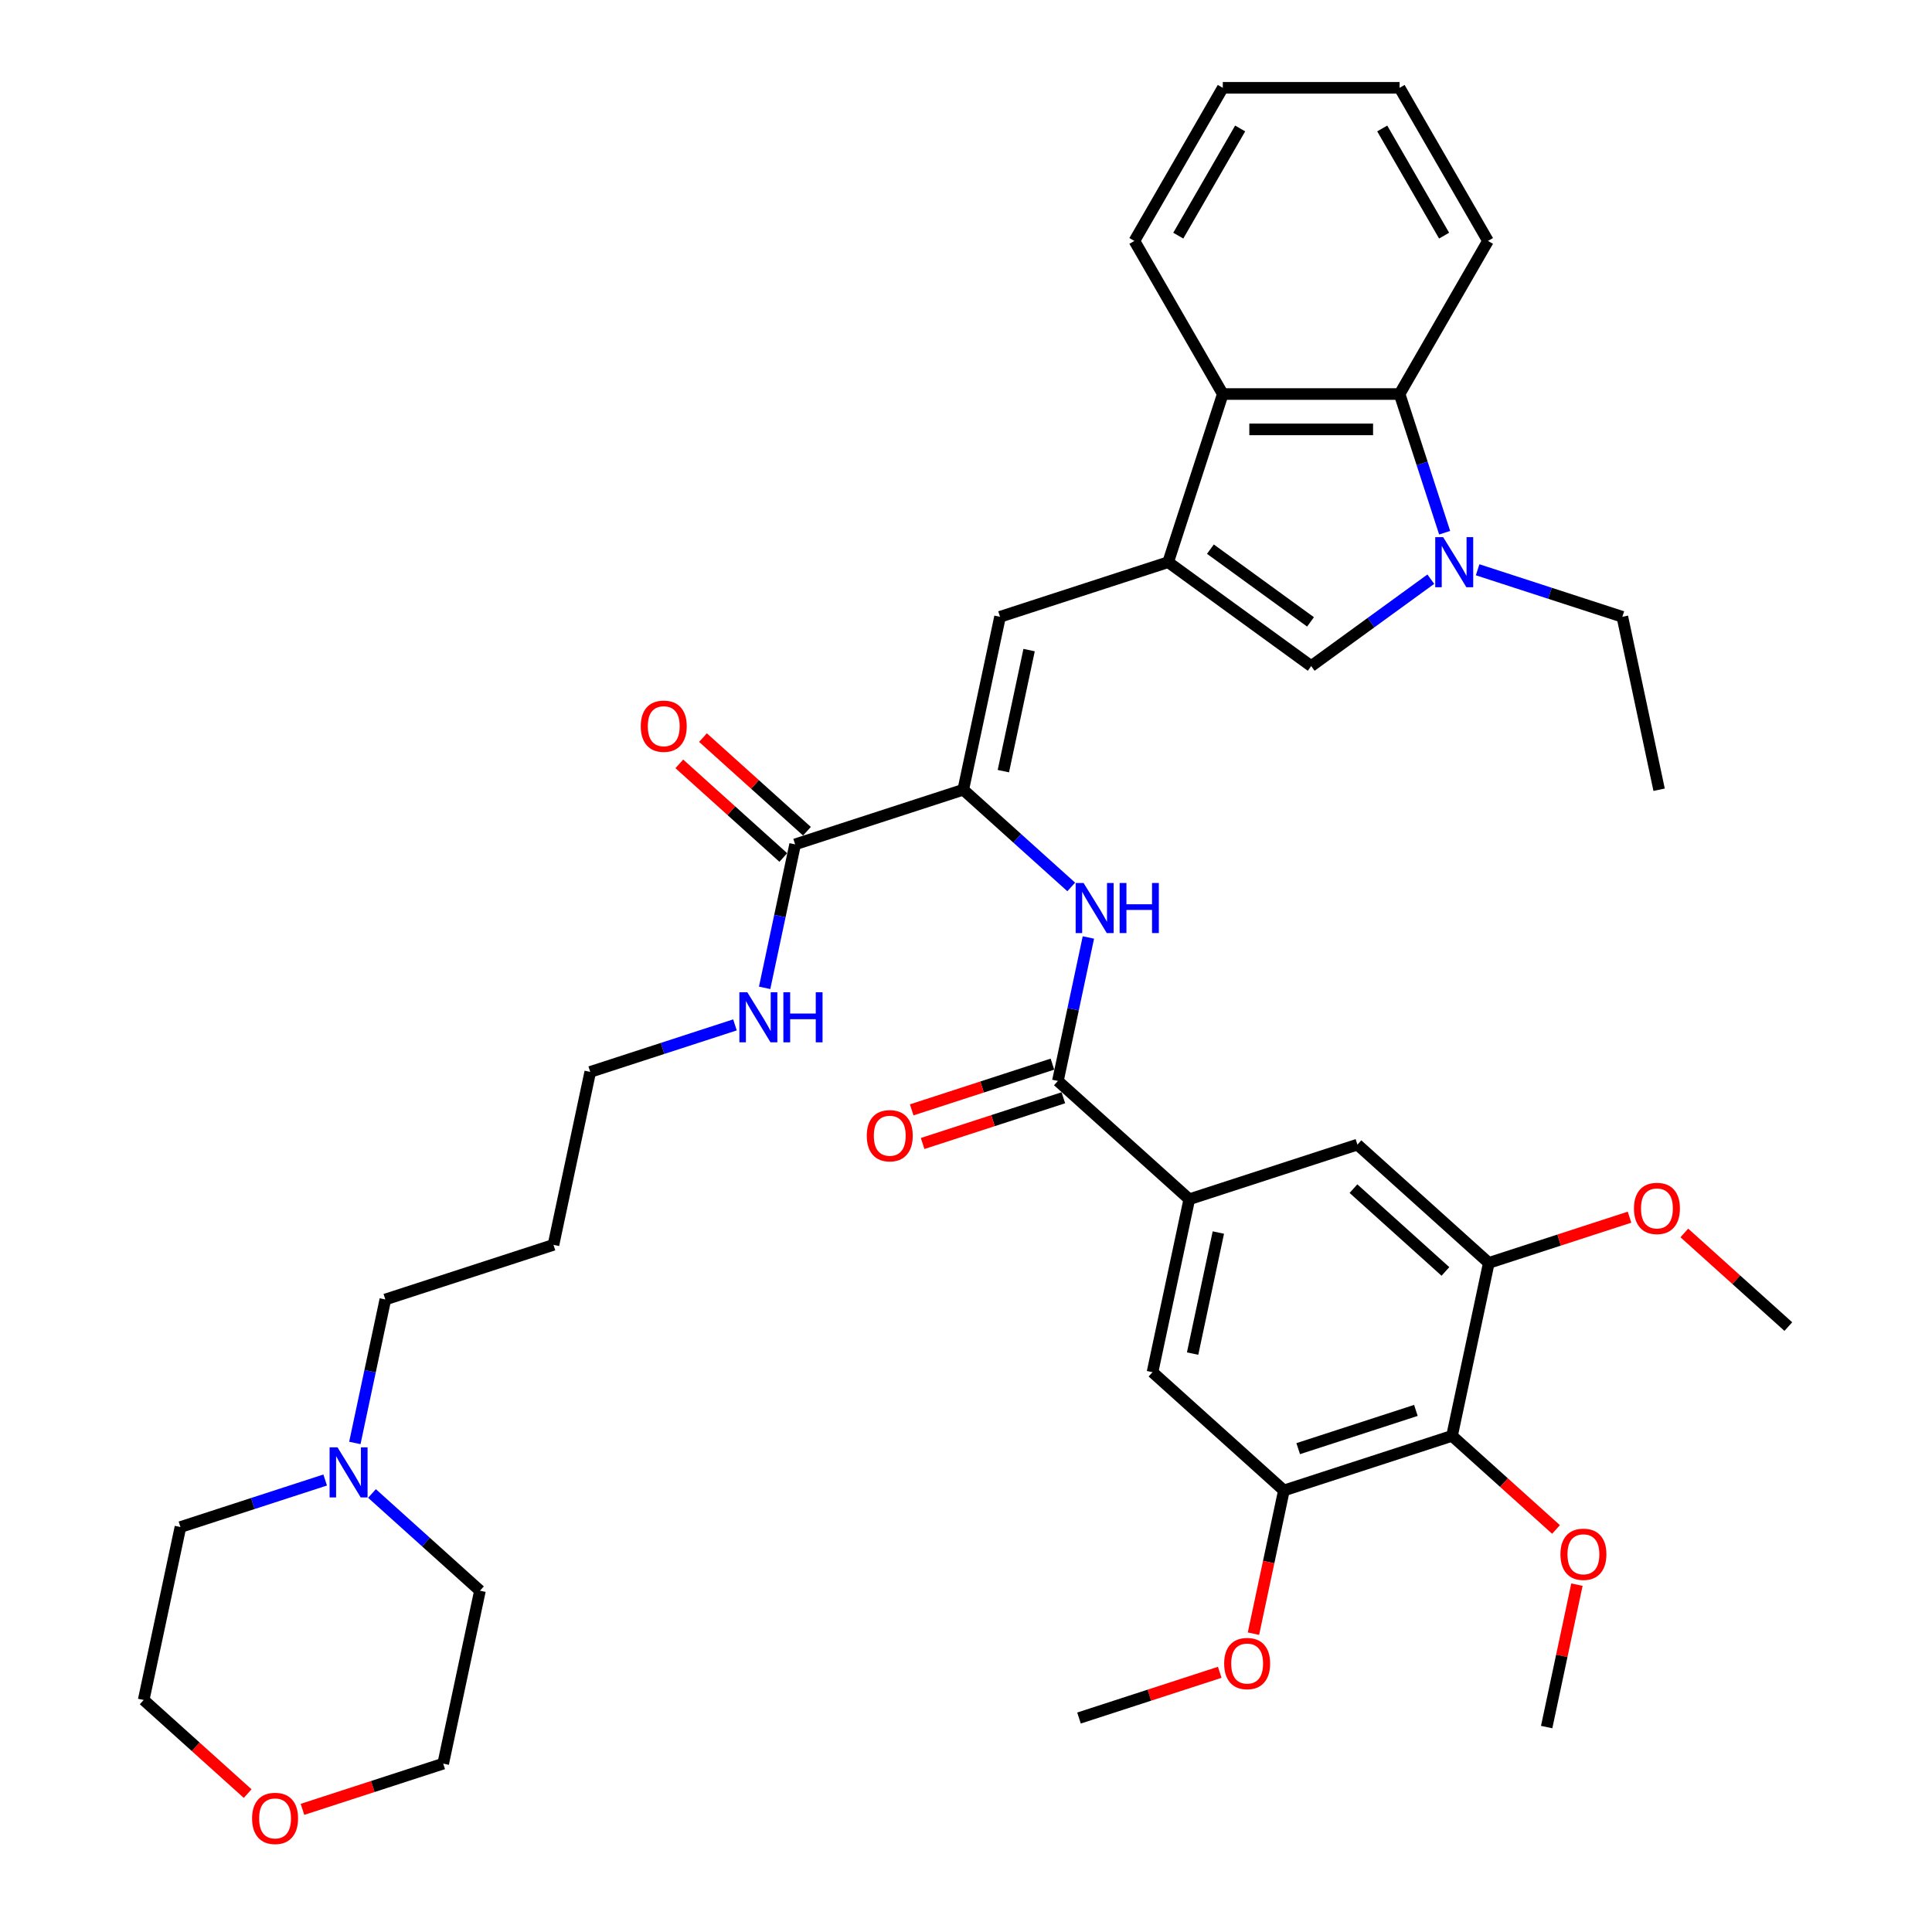 <?xml version='1.0' encoding='iso-8859-1'?>
<svg version='1.1' baseProfile='full'
              xmlns='http://www.w3.org/2000/svg'
                      xmlns:rdkit='http://www.rdkit.org/xml'
                      xmlns:xlink='http://www.w3.org/1999/xlink'
                  xml:space='preserve'
width='1000px' height='1000px' viewBox='0 0 1000 1000'>
<!-- END OF HEADER -->
<rect style='opacity:1.0;fill:#FFFFFF;stroke:none' width='1000' height='1000' x='0' y='0'> </rect>
<path class='bond-2' d='M 604.64,290.978 L 678.67,344.764' style='fill:none;fill-rule:evenodd;stroke:#000000;stroke-width:6px;stroke-linecap:butt;stroke-linejoin:miter;stroke-opacity:1' />
<path class='bond-2' d='M 626.501,284.239 L 678.323,321.89' style='fill:none;fill-rule:evenodd;stroke:#000000;stroke-width:6px;stroke-linecap:butt;stroke-linejoin:miter;stroke-opacity:1' />
<path class='bond-3' d='M 604.64,290.978 L 517.611,319.255' style='fill:none;fill-rule:evenodd;stroke:#000000;stroke-width:6px;stroke-linecap:butt;stroke-linejoin:miter;stroke-opacity:1' />
<path class='bond-5' d='M 604.64,290.978 L 632.917,203.949' style='fill:none;fill-rule:evenodd;stroke:#000000;stroke-width:6px;stroke-linecap:butt;stroke-linejoin:miter;stroke-opacity:1' />
<path class='bond-0' d='M 740.585,299.78 L 709.628,322.272' style='fill:none;fill-rule:evenodd;stroke:#0000FF;stroke-width:6px;stroke-linecap:butt;stroke-linejoin:miter;stroke-opacity:1' />
<path class='bond-0' d='M 709.628,322.272 L 678.67,344.764' style='fill:none;fill-rule:evenodd;stroke:#000000;stroke-width:6px;stroke-linecap:butt;stroke-linejoin:miter;stroke-opacity:1' />
<path class='bond-21' d='M 764.816,294.914 L 802.273,307.084' style='fill:none;fill-rule:evenodd;stroke:#0000FF;stroke-width:6px;stroke-linecap:butt;stroke-linejoin:miter;stroke-opacity:1' />
<path class='bond-21' d='M 802.273,307.084 L 839.729,319.255' style='fill:none;fill-rule:evenodd;stroke:#000000;stroke-width:6px;stroke-linecap:butt;stroke-linejoin:miter;stroke-opacity:1' />
<path class='bond-39' d='M 747.747,275.732 L 736.086,239.841' style='fill:none;fill-rule:evenodd;stroke:#0000FF;stroke-width:6px;stroke-linecap:butt;stroke-linejoin:miter;stroke-opacity:1' />
<path class='bond-39' d='M 736.086,239.841 L 724.424,203.949' style='fill:none;fill-rule:evenodd;stroke:#000000;stroke-width:6px;stroke-linecap:butt;stroke-linejoin:miter;stroke-opacity:1' />
<path class='bond-1' d='M 498.586,408.762 L 517.611,319.255' style='fill:none;fill-rule:evenodd;stroke:#000000;stroke-width:6px;stroke-linecap:butt;stroke-linejoin:miter;stroke-opacity:1' />
<path class='bond-1' d='M 519.341,399.141 L 532.659,336.486' style='fill:none;fill-rule:evenodd;stroke:#000000;stroke-width:6px;stroke-linecap:butt;stroke-linejoin:miter;stroke-opacity:1' />
<path class='bond-7' d='M 498.586,408.762 L 526.53,433.923' style='fill:none;fill-rule:evenodd;stroke:#000000;stroke-width:6px;stroke-linecap:butt;stroke-linejoin:miter;stroke-opacity:1' />
<path class='bond-7' d='M 526.53,433.923 L 554.473,459.083' style='fill:none;fill-rule:evenodd;stroke:#0000FF;stroke-width:6px;stroke-linecap:butt;stroke-linejoin:miter;stroke-opacity:1' />
<path class='bond-10' d='M 498.586,408.762 L 411.558,437.039' style='fill:none;fill-rule:evenodd;stroke:#000000;stroke-width:6px;stroke-linecap:butt;stroke-linejoin:miter;stroke-opacity:1' />
<path class='bond-4' d='M 547.563,559.499 L 555.456,522.368' style='fill:none;fill-rule:evenodd;stroke:#000000;stroke-width:6px;stroke-linecap:butt;stroke-linejoin:miter;stroke-opacity:1' />
<path class='bond-4' d='M 555.456,522.368 L 563.348,485.237' style='fill:none;fill-rule:evenodd;stroke:#0000FF;stroke-width:6px;stroke-linecap:butt;stroke-linejoin:miter;stroke-opacity:1' />
<path class='bond-8' d='M 547.563,559.499 L 615.566,620.73' style='fill:none;fill-rule:evenodd;stroke:#000000;stroke-width:6px;stroke-linecap:butt;stroke-linejoin:miter;stroke-opacity:1' />
<path class='bond-16' d='M 544.736,550.797 L 508.313,562.631' style='fill:none;fill-rule:evenodd;stroke:#000000;stroke-width:6px;stroke-linecap:butt;stroke-linejoin:miter;stroke-opacity:1' />
<path class='bond-16' d='M 508.313,562.631 L 471.891,574.465' style='fill:none;fill-rule:evenodd;stroke:#FF0000;stroke-width:6px;stroke-linecap:butt;stroke-linejoin:miter;stroke-opacity:1' />
<path class='bond-16' d='M 550.391,568.202 L 513.969,580.037' style='fill:none;fill-rule:evenodd;stroke:#000000;stroke-width:6px;stroke-linecap:butt;stroke-linejoin:miter;stroke-opacity:1' />
<path class='bond-16' d='M 513.969,580.037 L 477.546,591.871' style='fill:none;fill-rule:evenodd;stroke:#FF0000;stroke-width:6px;stroke-linecap:butt;stroke-linejoin:miter;stroke-opacity:1' />
<path class='bond-6' d='M 632.917,203.949 L 724.424,203.949' style='fill:none;fill-rule:evenodd;stroke:#000000;stroke-width:6px;stroke-linecap:butt;stroke-linejoin:miter;stroke-opacity:1' />
<path class='bond-6' d='M 646.643,222.251 L 710.698,222.251' style='fill:none;fill-rule:evenodd;stroke:#000000;stroke-width:6px;stroke-linecap:butt;stroke-linejoin:miter;stroke-opacity:1' />
<path class='bond-27' d='M 632.917,203.949 L 587.163,124.702' style='fill:none;fill-rule:evenodd;stroke:#000000;stroke-width:6px;stroke-linecap:butt;stroke-linejoin:miter;stroke-opacity:1' />
<path class='bond-26' d='M 724.424,203.949 L 770.177,124.702' style='fill:none;fill-rule:evenodd;stroke:#000000;stroke-width:6px;stroke-linecap:butt;stroke-linejoin:miter;stroke-opacity:1' />
<path class='bond-13' d='M 615.566,620.73 L 702.595,592.452' style='fill:none;fill-rule:evenodd;stroke:#000000;stroke-width:6px;stroke-linecap:butt;stroke-linejoin:miter;stroke-opacity:1' />
<path class='bond-14' d='M 615.566,620.73 L 596.541,710.237' style='fill:none;fill-rule:evenodd;stroke:#000000;stroke-width:6px;stroke-linecap:butt;stroke-linejoin:miter;stroke-opacity:1' />
<path class='bond-14' d='M 630.614,637.961 L 617.296,700.616' style='fill:none;fill-rule:evenodd;stroke:#000000;stroke-width:6px;stroke-linecap:butt;stroke-linejoin:miter;stroke-opacity:1' />
<path class='bond-9' d='M 751.572,743.19 L 664.544,771.467' style='fill:none;fill-rule:evenodd;stroke:#000000;stroke-width:6px;stroke-linecap:butt;stroke-linejoin:miter;stroke-opacity:1' />
<path class='bond-9' d='M 732.862,730.026 L 671.943,749.82' style='fill:none;fill-rule:evenodd;stroke:#000000;stroke-width:6px;stroke-linecap:butt;stroke-linejoin:miter;stroke-opacity:1' />
<path class='bond-20' d='M 751.572,743.19 L 778.482,767.419' style='fill:none;fill-rule:evenodd;stroke:#000000;stroke-width:6px;stroke-linecap:butt;stroke-linejoin:miter;stroke-opacity:1' />
<path class='bond-20' d='M 778.482,767.419 L 805.392,791.649' style='fill:none;fill-rule:evenodd;stroke:#FF0000;stroke-width:6px;stroke-linecap:butt;stroke-linejoin:miter;stroke-opacity:1' />
<path class='bond-41' d='M 751.572,743.19 L 770.598,653.682' style='fill:none;fill-rule:evenodd;stroke:#000000;stroke-width:6px;stroke-linecap:butt;stroke-linejoin:miter;stroke-opacity:1' />
<path class='bond-17' d='M 417.681,430.239 L 390.771,406.009' style='fill:none;fill-rule:evenodd;stroke:#000000;stroke-width:6px;stroke-linecap:butt;stroke-linejoin:miter;stroke-opacity:1' />
<path class='bond-17' d='M 390.771,406.009 L 363.861,381.78' style='fill:none;fill-rule:evenodd;stroke:#FF0000;stroke-width:6px;stroke-linecap:butt;stroke-linejoin:miter;stroke-opacity:1' />
<path class='bond-17' d='M 405.435,443.84 L 378.525,419.61' style='fill:none;fill-rule:evenodd;stroke:#000000;stroke-width:6px;stroke-linecap:butt;stroke-linejoin:miter;stroke-opacity:1' />
<path class='bond-17' d='M 378.525,419.61 L 351.615,395.38' style='fill:none;fill-rule:evenodd;stroke:#FF0000;stroke-width:6px;stroke-linecap:butt;stroke-linejoin:miter;stroke-opacity:1' />
<path class='bond-19' d='M 411.558,437.039 L 403.665,474.17' style='fill:none;fill-rule:evenodd;stroke:#000000;stroke-width:6px;stroke-linecap:butt;stroke-linejoin:miter;stroke-opacity:1' />
<path class='bond-19' d='M 403.665,474.17 L 395.773,511.301' style='fill:none;fill-rule:evenodd;stroke:#0000FF;stroke-width:6px;stroke-linecap:butt;stroke-linejoin:miter;stroke-opacity:1' />
<path class='bond-11' d='M 770.598,653.682 L 702.595,592.452' style='fill:none;fill-rule:evenodd;stroke:#000000;stroke-width:6px;stroke-linecap:butt;stroke-linejoin:miter;stroke-opacity:1' />
<path class='bond-11' d='M 748.151,658.098 L 700.549,615.237' style='fill:none;fill-rule:evenodd;stroke:#000000;stroke-width:6px;stroke-linecap:butt;stroke-linejoin:miter;stroke-opacity:1' />
<path class='bond-23' d='M 770.598,653.682 L 807.02,641.848' style='fill:none;fill-rule:evenodd;stroke:#000000;stroke-width:6px;stroke-linecap:butt;stroke-linejoin:miter;stroke-opacity:1' />
<path class='bond-23' d='M 807.02,641.848 L 843.442,630.014' style='fill:none;fill-rule:evenodd;stroke:#FF0000;stroke-width:6px;stroke-linecap:butt;stroke-linejoin:miter;stroke-opacity:1' />
<path class='bond-12' d='M 664.544,771.467 L 596.541,710.237' style='fill:none;fill-rule:evenodd;stroke:#000000;stroke-width:6px;stroke-linecap:butt;stroke-linejoin:miter;stroke-opacity:1' />
<path class='bond-22' d='M 664.544,771.467 L 656.667,808.525' style='fill:none;fill-rule:evenodd;stroke:#000000;stroke-width:6px;stroke-linecap:butt;stroke-linejoin:miter;stroke-opacity:1' />
<path class='bond-22' d='M 656.667,808.525 L 648.79,845.583' style='fill:none;fill-rule:evenodd;stroke:#FF0000;stroke-width:6px;stroke-linecap:butt;stroke-linejoin:miter;stroke-opacity:1' />
<path class='bond-15' d='M 183.665,746.87 L 191.558,709.739' style='fill:none;fill-rule:evenodd;stroke:#0000FF;stroke-width:6px;stroke-linecap:butt;stroke-linejoin:miter;stroke-opacity:1' />
<path class='bond-15' d='M 191.558,709.739 L 199.45,672.608' style='fill:none;fill-rule:evenodd;stroke:#000000;stroke-width:6px;stroke-linecap:butt;stroke-linejoin:miter;stroke-opacity:1' />
<path class='bond-28' d='M 192.54,773.024 L 220.484,798.185' style='fill:none;fill-rule:evenodd;stroke:#0000FF;stroke-width:6px;stroke-linecap:butt;stroke-linejoin:miter;stroke-opacity:1' />
<path class='bond-28' d='M 220.484,798.185 L 248.428,823.346' style='fill:none;fill-rule:evenodd;stroke:#000000;stroke-width:6px;stroke-linecap:butt;stroke-linejoin:miter;stroke-opacity:1' />
<path class='bond-29' d='M 168.309,766.052 L 130.853,778.222' style='fill:none;fill-rule:evenodd;stroke:#0000FF;stroke-width:6px;stroke-linecap:butt;stroke-linejoin:miter;stroke-opacity:1' />
<path class='bond-29' d='M 130.853,778.222 L 93.397,790.393' style='fill:none;fill-rule:evenodd;stroke:#000000;stroke-width:6px;stroke-linecap:butt;stroke-linejoin:miter;stroke-opacity:1' />
<path class='bond-18' d='M 128.191,928.359 L 101.281,904.13' style='fill:none;fill-rule:evenodd;stroke:#FF0000;stroke-width:6px;stroke-linecap:butt;stroke-linejoin:miter;stroke-opacity:1' />
<path class='bond-18' d='M 101.281,904.13 L 74.371,879.9' style='fill:none;fill-rule:evenodd;stroke:#000000;stroke-width:6px;stroke-linecap:butt;stroke-linejoin:miter;stroke-opacity:1' />
<path class='bond-42' d='M 156.558,936.522 L 192.98,924.687' style='fill:none;fill-rule:evenodd;stroke:#FF0000;stroke-width:6px;stroke-linecap:butt;stroke-linejoin:miter;stroke-opacity:1' />
<path class='bond-42' d='M 192.98,924.687 L 229.402,912.853' style='fill:none;fill-rule:evenodd;stroke:#000000;stroke-width:6px;stroke-linecap:butt;stroke-linejoin:miter;stroke-opacity:1' />
<path class='bond-30' d='M 380.417,530.483 L 342.96,542.653' style='fill:none;fill-rule:evenodd;stroke:#0000FF;stroke-width:6px;stroke-linecap:butt;stroke-linejoin:miter;stroke-opacity:1' />
<path class='bond-30' d='M 342.96,542.653 L 305.504,554.824' style='fill:none;fill-rule:evenodd;stroke:#000000;stroke-width:6px;stroke-linecap:butt;stroke-linejoin:miter;stroke-opacity:1' />
<path class='bond-33' d='M 816.218,820.214 L 808.384,857.071' style='fill:none;fill-rule:evenodd;stroke:#FF0000;stroke-width:6px;stroke-linecap:butt;stroke-linejoin:miter;stroke-opacity:1' />
<path class='bond-33' d='M 808.384,857.071 L 800.55,893.927' style='fill:none;fill-rule:evenodd;stroke:#000000;stroke-width:6px;stroke-linecap:butt;stroke-linejoin:miter;stroke-opacity:1' />
<path class='bond-36' d='M 839.729,319.255 L 858.755,408.762' style='fill:none;fill-rule:evenodd;stroke:#000000;stroke-width:6px;stroke-linecap:butt;stroke-linejoin:miter;stroke-opacity:1' />
<path class='bond-34' d='M 631.335,865.583 L 594.913,877.417' style='fill:none;fill-rule:evenodd;stroke:#FF0000;stroke-width:6px;stroke-linecap:butt;stroke-linejoin:miter;stroke-opacity:1' />
<path class='bond-34' d='M 594.913,877.417 L 558.49,889.251' style='fill:none;fill-rule:evenodd;stroke:#000000;stroke-width:6px;stroke-linecap:butt;stroke-linejoin:miter;stroke-opacity:1' />
<path class='bond-35' d='M 871.809,638.176 L 898.719,662.406' style='fill:none;fill-rule:evenodd;stroke:#FF0000;stroke-width:6px;stroke-linecap:butt;stroke-linejoin:miter;stroke-opacity:1' />
<path class='bond-35' d='M 898.719,662.406 L 925.629,686.635' style='fill:none;fill-rule:evenodd;stroke:#000000;stroke-width:6px;stroke-linecap:butt;stroke-linejoin:miter;stroke-opacity:1' />
<path class='bond-24' d='M 199.45,672.608 L 286.479,644.331' style='fill:none;fill-rule:evenodd;stroke:#000000;stroke-width:6px;stroke-linecap:butt;stroke-linejoin:miter;stroke-opacity:1' />
<path class='bond-25' d='M 286.479,644.331 L 305.504,554.824' style='fill:none;fill-rule:evenodd;stroke:#000000;stroke-width:6px;stroke-linecap:butt;stroke-linejoin:miter;stroke-opacity:1' />
<path class='bond-40' d='M 770.177,124.702 L 724.424,45.455' style='fill:none;fill-rule:evenodd;stroke:#000000;stroke-width:6px;stroke-linecap:butt;stroke-linejoin:miter;stroke-opacity:1' />
<path class='bond-40' d='M 747.465,121.965 L 715.437,66.492' style='fill:none;fill-rule:evenodd;stroke:#000000;stroke-width:6px;stroke-linecap:butt;stroke-linejoin:miter;stroke-opacity:1' />
<path class='bond-38' d='M 587.163,124.702 L 632.917,45.455' style='fill:none;fill-rule:evenodd;stroke:#000000;stroke-width:6px;stroke-linecap:butt;stroke-linejoin:miter;stroke-opacity:1' />
<path class='bond-38' d='M 609.876,121.965 L 641.903,66.492' style='fill:none;fill-rule:evenodd;stroke:#000000;stroke-width:6px;stroke-linecap:butt;stroke-linejoin:miter;stroke-opacity:1' />
<path class='bond-31' d='M 248.428,823.346 L 229.402,912.853' style='fill:none;fill-rule:evenodd;stroke:#000000;stroke-width:6px;stroke-linecap:butt;stroke-linejoin:miter;stroke-opacity:1' />
<path class='bond-32' d='M 93.397,790.393 L 74.371,879.9' style='fill:none;fill-rule:evenodd;stroke:#000000;stroke-width:6px;stroke-linecap:butt;stroke-linejoin:miter;stroke-opacity:1' />
<path class='bond-37' d='M 724.424,45.455 L 632.917,45.455' style='fill:none;fill-rule:evenodd;stroke:#000000;stroke-width:6px;stroke-linecap:butt;stroke-linejoin:miter;stroke-opacity:1' />
<path  class='atom-1' d='M 746.973 278.02
L 755.464 291.746
Q 756.306 293.1, 757.661 295.553
Q 759.015 298.005, 759.088 298.152
L 759.088 278.02
L 762.529 278.02
L 762.529 303.935
L 758.978 303.935
L 749.864 288.928
Q 748.803 287.171, 747.668 285.158
Q 746.57 283.145, 746.24 282.522
L 746.24 303.935
L 742.873 303.935
L 742.873 278.02
L 746.973 278.02
' fill='#0000FF'/>
<path  class='atom-8' d='M 560.86 457.035
L 569.352 470.761
Q 570.194 472.115, 571.548 474.567
Q 572.903 477.02, 572.976 477.166
L 572.976 457.035
L 576.417 457.035
L 576.417 482.95
L 572.866 482.95
L 563.752 467.942
Q 562.691 466.185, 561.556 464.172
Q 560.458 462.159, 560.128 461.537
L 560.128 482.95
L 556.761 482.95
L 556.761 457.035
L 560.86 457.035
' fill='#0000FF'/>
<path  class='atom-8' d='M 579.528 457.035
L 583.042 457.035
L 583.042 468.052
L 596.292 468.052
L 596.292 457.035
L 599.806 457.035
L 599.806 482.95
L 596.292 482.95
L 596.292 470.98
L 583.042 470.98
L 583.042 482.95
L 579.528 482.95
L 579.528 457.035
' fill='#0000FF'/>
<path  class='atom-16' d='M 174.697 749.158
L 183.188 762.884
Q 184.03 764.239, 185.385 766.691
Q 186.739 769.143, 186.812 769.29
L 186.812 749.158
L 190.253 749.158
L 190.253 775.073
L 186.702 775.073
L 177.588 760.066
Q 176.527 758.309, 175.392 756.296
Q 174.294 754.283, 173.965 753.66
L 173.965 775.073
L 170.597 775.073
L 170.597 749.158
L 174.697 749.158
' fill='#0000FF'/>
<path  class='atom-17' d='M 448.639 587.85
Q 448.639 581.627, 451.714 578.15
Q 454.788 574.673, 460.535 574.673
Q 466.282 574.673, 469.356 578.15
Q 472.431 581.627, 472.431 587.85
Q 472.431 594.146, 469.32 597.733
Q 466.209 601.283, 460.535 601.283
Q 454.825 601.283, 451.714 597.733
Q 448.639 594.182, 448.639 587.85
M 460.535 598.355
Q 464.488 598.355, 466.611 595.719
Q 468.771 593.047, 468.771 587.85
Q 468.771 582.762, 466.611 580.2
Q 464.488 577.601, 460.535 577.601
Q 456.582 577.601, 454.422 580.163
Q 452.3 582.725, 452.3 587.85
Q 452.3 593.084, 454.422 595.719
Q 456.582 598.355, 460.535 598.355
' fill='#FF0000'/>
<path  class='atom-18' d='M 331.659 375.882
Q 331.659 369.66, 334.733 366.183
Q 337.808 362.705, 343.555 362.705
Q 349.301 362.705, 352.376 366.183
Q 355.451 369.66, 355.451 375.882
Q 355.451 382.178, 352.339 385.765
Q 349.228 389.316, 343.555 389.316
Q 337.845 389.316, 334.733 385.765
Q 331.659 382.215, 331.659 375.882
M 343.555 386.387
Q 347.508 386.387, 349.631 383.752
Q 351.79 381.08, 351.79 375.882
Q 351.79 370.795, 349.631 368.232
Q 347.508 365.634, 343.555 365.634
Q 339.602 365.634, 337.442 368.196
Q 335.319 370.758, 335.319 375.882
Q 335.319 381.117, 337.442 383.752
Q 339.602 386.387, 343.555 386.387
' fill='#FF0000'/>
<path  class='atom-19' d='M 130.478 941.203
Q 130.478 934.981, 133.553 931.504
Q 136.628 928.026, 142.374 928.026
Q 148.121 928.026, 151.195 931.504
Q 154.27 934.981, 154.27 941.203
Q 154.27 947.499, 151.159 951.086
Q 148.048 954.637, 142.374 954.637
Q 136.664 954.637, 133.553 951.086
Q 130.478 947.536, 130.478 941.203
M 142.374 951.708
Q 146.327 951.708, 148.45 949.073
Q 150.61 946.401, 150.61 941.203
Q 150.61 936.116, 148.45 933.553
Q 146.327 930.955, 142.374 930.955
Q 138.421 930.955, 136.262 933.517
Q 134.139 936.079, 134.139 941.203
Q 134.139 946.438, 136.262 949.073
Q 138.421 951.708, 142.374 951.708
' fill='#FF0000'/>
<path  class='atom-20' d='M 386.804 513.589
L 395.296 527.315
Q 396.138 528.669, 397.492 531.122
Q 398.846 533.574, 398.919 533.721
L 398.919 513.589
L 402.36 513.589
L 402.36 539.504
L 398.81 539.504
L 389.695 524.497
Q 388.634 522.74, 387.499 520.727
Q 386.401 518.714, 386.072 518.091
L 386.072 539.504
L 382.704 539.504
L 382.704 513.589
L 386.804 513.589
' fill='#0000FF'/>
<path  class='atom-20' d='M 405.471 513.589
L 408.985 513.589
L 408.985 524.607
L 422.235 524.607
L 422.235 513.589
L 425.749 513.589
L 425.749 539.504
L 422.235 539.504
L 422.235 527.535
L 408.985 527.535
L 408.985 539.504
L 405.471 539.504
L 405.471 513.589
' fill='#0000FF'/>
<path  class='atom-21' d='M 807.679 804.493
Q 807.679 798.271, 810.754 794.793
Q 813.828 791.316, 819.575 791.316
Q 825.322 791.316, 828.396 794.793
Q 831.471 798.271, 831.471 804.493
Q 831.471 810.789, 828.36 814.376
Q 825.249 817.926, 819.575 817.926
Q 813.865 817.926, 810.754 814.376
Q 807.679 810.825, 807.679 804.493
M 819.575 814.998
Q 823.528 814.998, 825.651 812.363
Q 827.811 809.691, 827.811 804.493
Q 827.811 799.405, 825.651 796.843
Q 823.528 794.244, 819.575 794.244
Q 815.622 794.244, 813.462 796.806
Q 811.339 799.369, 811.339 804.493
Q 811.339 809.727, 813.462 812.363
Q 815.622 814.998, 819.575 814.998
' fill='#FF0000'/>
<path  class='atom-23' d='M 633.623 861.047
Q 633.623 854.825, 636.697 851.348
Q 639.772 847.87, 645.519 847.87
Q 651.265 847.87, 654.34 851.348
Q 657.414 854.825, 657.414 861.047
Q 657.414 867.343, 654.303 870.93
Q 651.192 874.481, 645.519 874.481
Q 639.808 874.481, 636.697 870.93
Q 633.623 867.38, 633.623 861.047
M 645.519 871.552
Q 649.472 871.552, 651.595 868.917
Q 653.754 866.245, 653.754 861.047
Q 653.754 855.96, 651.595 853.397
Q 649.472 850.799, 645.519 850.799
Q 641.565 850.799, 639.406 853.361
Q 637.283 855.923, 637.283 861.047
Q 637.283 866.282, 639.406 868.917
Q 641.565 871.552, 645.519 871.552
' fill='#FF0000'/>
<path  class='atom-24' d='M 845.73 625.478
Q 845.73 619.256, 848.805 615.779
Q 851.879 612.301, 857.626 612.301
Q 863.372 612.301, 866.447 615.779
Q 869.522 619.256, 869.522 625.478
Q 869.522 631.774, 866.41 635.361
Q 863.299 638.912, 857.626 638.912
Q 851.916 638.912, 848.805 635.361
Q 845.73 631.811, 845.73 625.478
M 857.626 635.983
Q 861.579 635.983, 863.702 633.348
Q 865.861 630.676, 865.861 625.478
Q 865.861 620.391, 863.702 617.828
Q 861.579 615.23, 857.626 615.23
Q 853.673 615.23, 851.513 617.792
Q 849.39 620.354, 849.39 625.478
Q 849.39 630.713, 851.513 633.348
Q 853.673 635.983, 857.626 635.983
' fill='#FF0000'/>
</svg>
